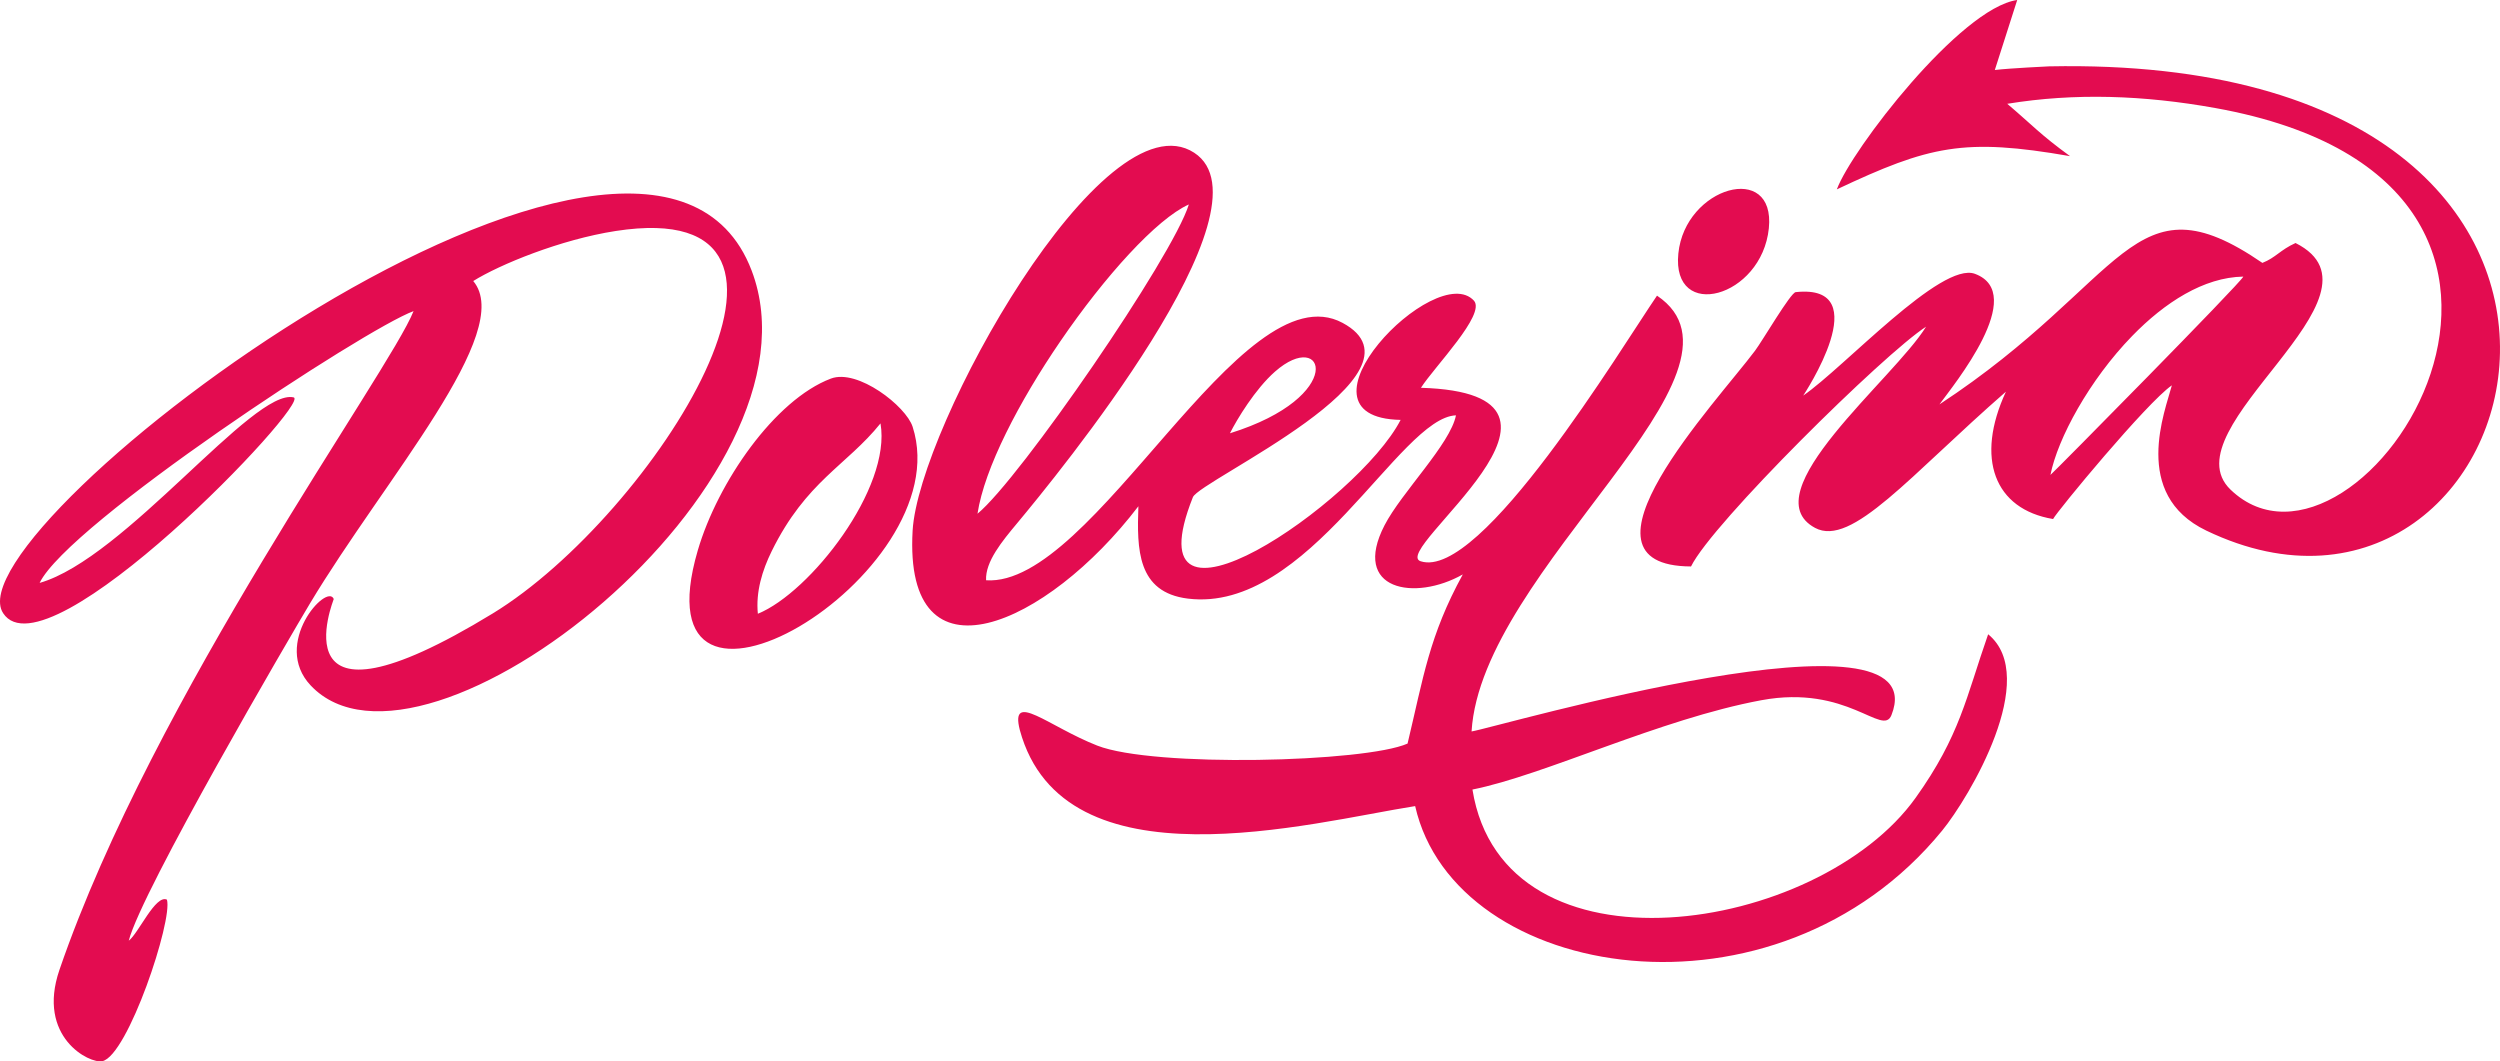 <?xml version="1.0" encoding="UTF-8"?> <!-- Creator: CorelDRAW 2018 (64-Bit) --> <svg xmlns="http://www.w3.org/2000/svg" xmlns:xlink="http://www.w3.org/1999/xlink" xml:space="preserve" width="198.177mm" height="84.137mm" style="shape-rendering:geometricPrecision; text-rendering:geometricPrecision; image-rendering:optimizeQuality; fill-rule:evenodd; clip-rule:evenodd" viewBox="0 0 19817.7 8413.7"> <defs> <style type="text/css"> <![CDATA[ .fil0 {fill:#E30C50} ]]> </style> </defs> <g id="Слой_x0020_1">  <path class="fil0" d="M10107.01 2945.91c-157.51,138.76 -301.48,378.23 -357.29,488.84 934.71,-291.16 754.66,-838.82 357.29,-488.84zm6136.76 -2419.88c5256.66,-104.4 3857.85,4933.93 1245.71,3680.01 -598.26,-287.15 -324.13,-952.04 -272.93,-1151.62 -199.19,137.46 -910.86,999.43 -941.52,1059.94 -465.3,-77.75 -619,-480.52 -373.92,-1009.55 -761.07,663.49 -1222.87,1235.79 -1513.03,1079.69 -511.29,-274.93 626.11,-1181.68 880.1,-1594.88 -332.94,214.31 -1696.68,1558.91 -1863.2,1900.77 -1024.78,-4.41 201.39,-1301.51 507.38,-1710.2 59.52,-79.46 281.65,-460.09 322.13,-464.4 653.96,-69.94 60.01,819.48 59.71,820.18 326.53,-224.83 1093.01,-1065.26 1361.43,-965.26 423.12,157.6 -167.72,879.2 -281.64,1035.1 1493.89,-980.3 1521.84,-1834.25 2560.15,-1121.77 106.9,-42.28 140.47,-102.3 262.8,-157.6 820.49,412.79 -1022.67,1468.03 -514.99,1955.27 1014.76,974.09 3253.29,-2417.57 -119.73,-3025.04 -569,-102.5 -1115.16,-121.14 -1650.59,-33.77 201.59,171.13 260.6,242.87 497.86,415.01 -840.93,-146.79 -1114.86,-82.36 -1848.67,263.3 115.02,-313.4 979.09,-1436.87 1429.86,-1501.2l-177.54 554.98c124.04,-14.73 426.72,-28.56 430.63,-28.96zm657.67 2137.73c-339.16,349.08 -590.24,811.57 -647.45,1101.03 33.06,-27.35 1509.82,-1522.84 1528.95,-1572.14 -313.1,5.11 -622.8,204.9 -881.5,471.11zm-3597.05 -654.66c53.7,-529.83 772.09,-732.02 717.38,-199.39 -56.7,552.07 -772.49,742.64 -717.38,199.39zm-7187.19 2360.16c-74.65,151.69 -126.95,322.42 -109.61,496.06 415.1,-168.73 1061.35,-996.73 972.18,-1509.02 -268.32,333.84 -589.34,457.78 -862.57,1012.96zm-585.83 -6.22c157.9,-539.34 609.88,-1193.7 1055.24,-1362.03 211.91,-80.05 595.25,218.22 647.95,382.24 380.03,1181.89 -2211.18,2714.85 -1703.19,979.79zm-650.06 -2532.09c-438.55,67.83 -921.58,266.72 -1129.88,396.77 336.85,401.57 -702.66,1568.63 -1294.81,2556.74 -151.79,253.19 -1335.18,2277.1 -1435.87,2672.46 76.45,-56.41 212.21,-369.01 302.58,-325.22 47.5,163.01 -308.89,1234.68 -511.89,1280.37 -100.19,22.54 -523.11,-190.77 -340.15,-724 745.04,-2171.5 2616.35,-4740.46 2807.02,-5221.79 -387.15,141.77 -2736.69,1685.36 -2964.33,2154.56 676.51,-193.67 1694.08,-1545.18 2013.59,-1470.74 147.59,34.47 -1957.48,2239.83 -2302.75,1710.51 -440.45,-675.31 5112.28,-4872.22 5933.37,-2716.15 636.83,1672.33 -2600.82,4238.39 -3495.25,3289.25 -311.91,-330.94 129.85,-816.67 182.65,-685.42 1.4,3.61 -480.13,1177.47 1261.04,114.22 1272.66,-777.1 2891.18,-3327.63 974.68,-3031.56zm3524.51 873.89c-327.03,478.12 -603.06,1008.15 -657.07,1367.44 335.85,-275.33 1547.69,-2036.43 1675.34,-2451.64 -254.89,114.43 -665.79,568.8 -1018.27,1084.2zm-342.46 1442.29c-118.23,141.87 -253.79,304.49 -246.68,452.67 855.06,58.62 2021.91,-2473.08 2826.16,-2040.34 745.25,400.97 -1133.19,1247.51 -1186.79,1381.97 -514.29,1289.69 1312.34,37.57 1646.78,-612.88 -940.51,-18.74 281.45,-1276.27 581.93,-944.33 92.98,109.31 -309.7,517.7 -420.92,689.73 1546.29,46.59 -256.99,1293 -2.1,1375.26 477.62,154 1587.17,-1687.16 1873.52,-2105.67 889.52,598.06 -1391.79,2165.89 -1470.04,3454.78 207.3,-34.07 3697.15,-1058.55 3328.33,-129.35 -69.43,174.84 -347.87,-245.18 -1031.19,-118.33 -803.95,149.19 -1717.52,593.55 -2290.13,708.07 246.58,1535.97 2741.5,1146.71 3513.69,64.82 352.79,-494.35 399.68,-796.24 574.31,-1295.8 416.51,340.96 -149.38,1293.1 -364.9,1556.81 -1315.34,1609.71 -3861.06,1202.52 -4177.27,-194.58 -824.1,129.05 -2788.09,667.19 -3133.86,-602.86 -80.15,-315.51 224.03,-29.86 613.69,123.24 445.56,174.93 2125.5,132.75 2459.95,-16.04 125.74,-525.61 171.13,-854.15 437.95,-1340.99 -379.54,215.62 -887.32,127.25 -620.2,-389.85 134.26,-259.9 521.61,-644.05 565.99,-871.08 -447.06,15.63 -1170.06,1571.23 -2125.41,1452.8 -402.37,-49.89 -404.18,-392.15 -392.05,-732.21 -725,950.13 -1861.6,1452.41 -1789.76,194.07 46.79,-821.18 1513.62,-3464.29 2232.01,-2996.39 661.68,430.94 -1101.93,2575.18 -1403.01,2936.48z"></path> </g> </svg> 